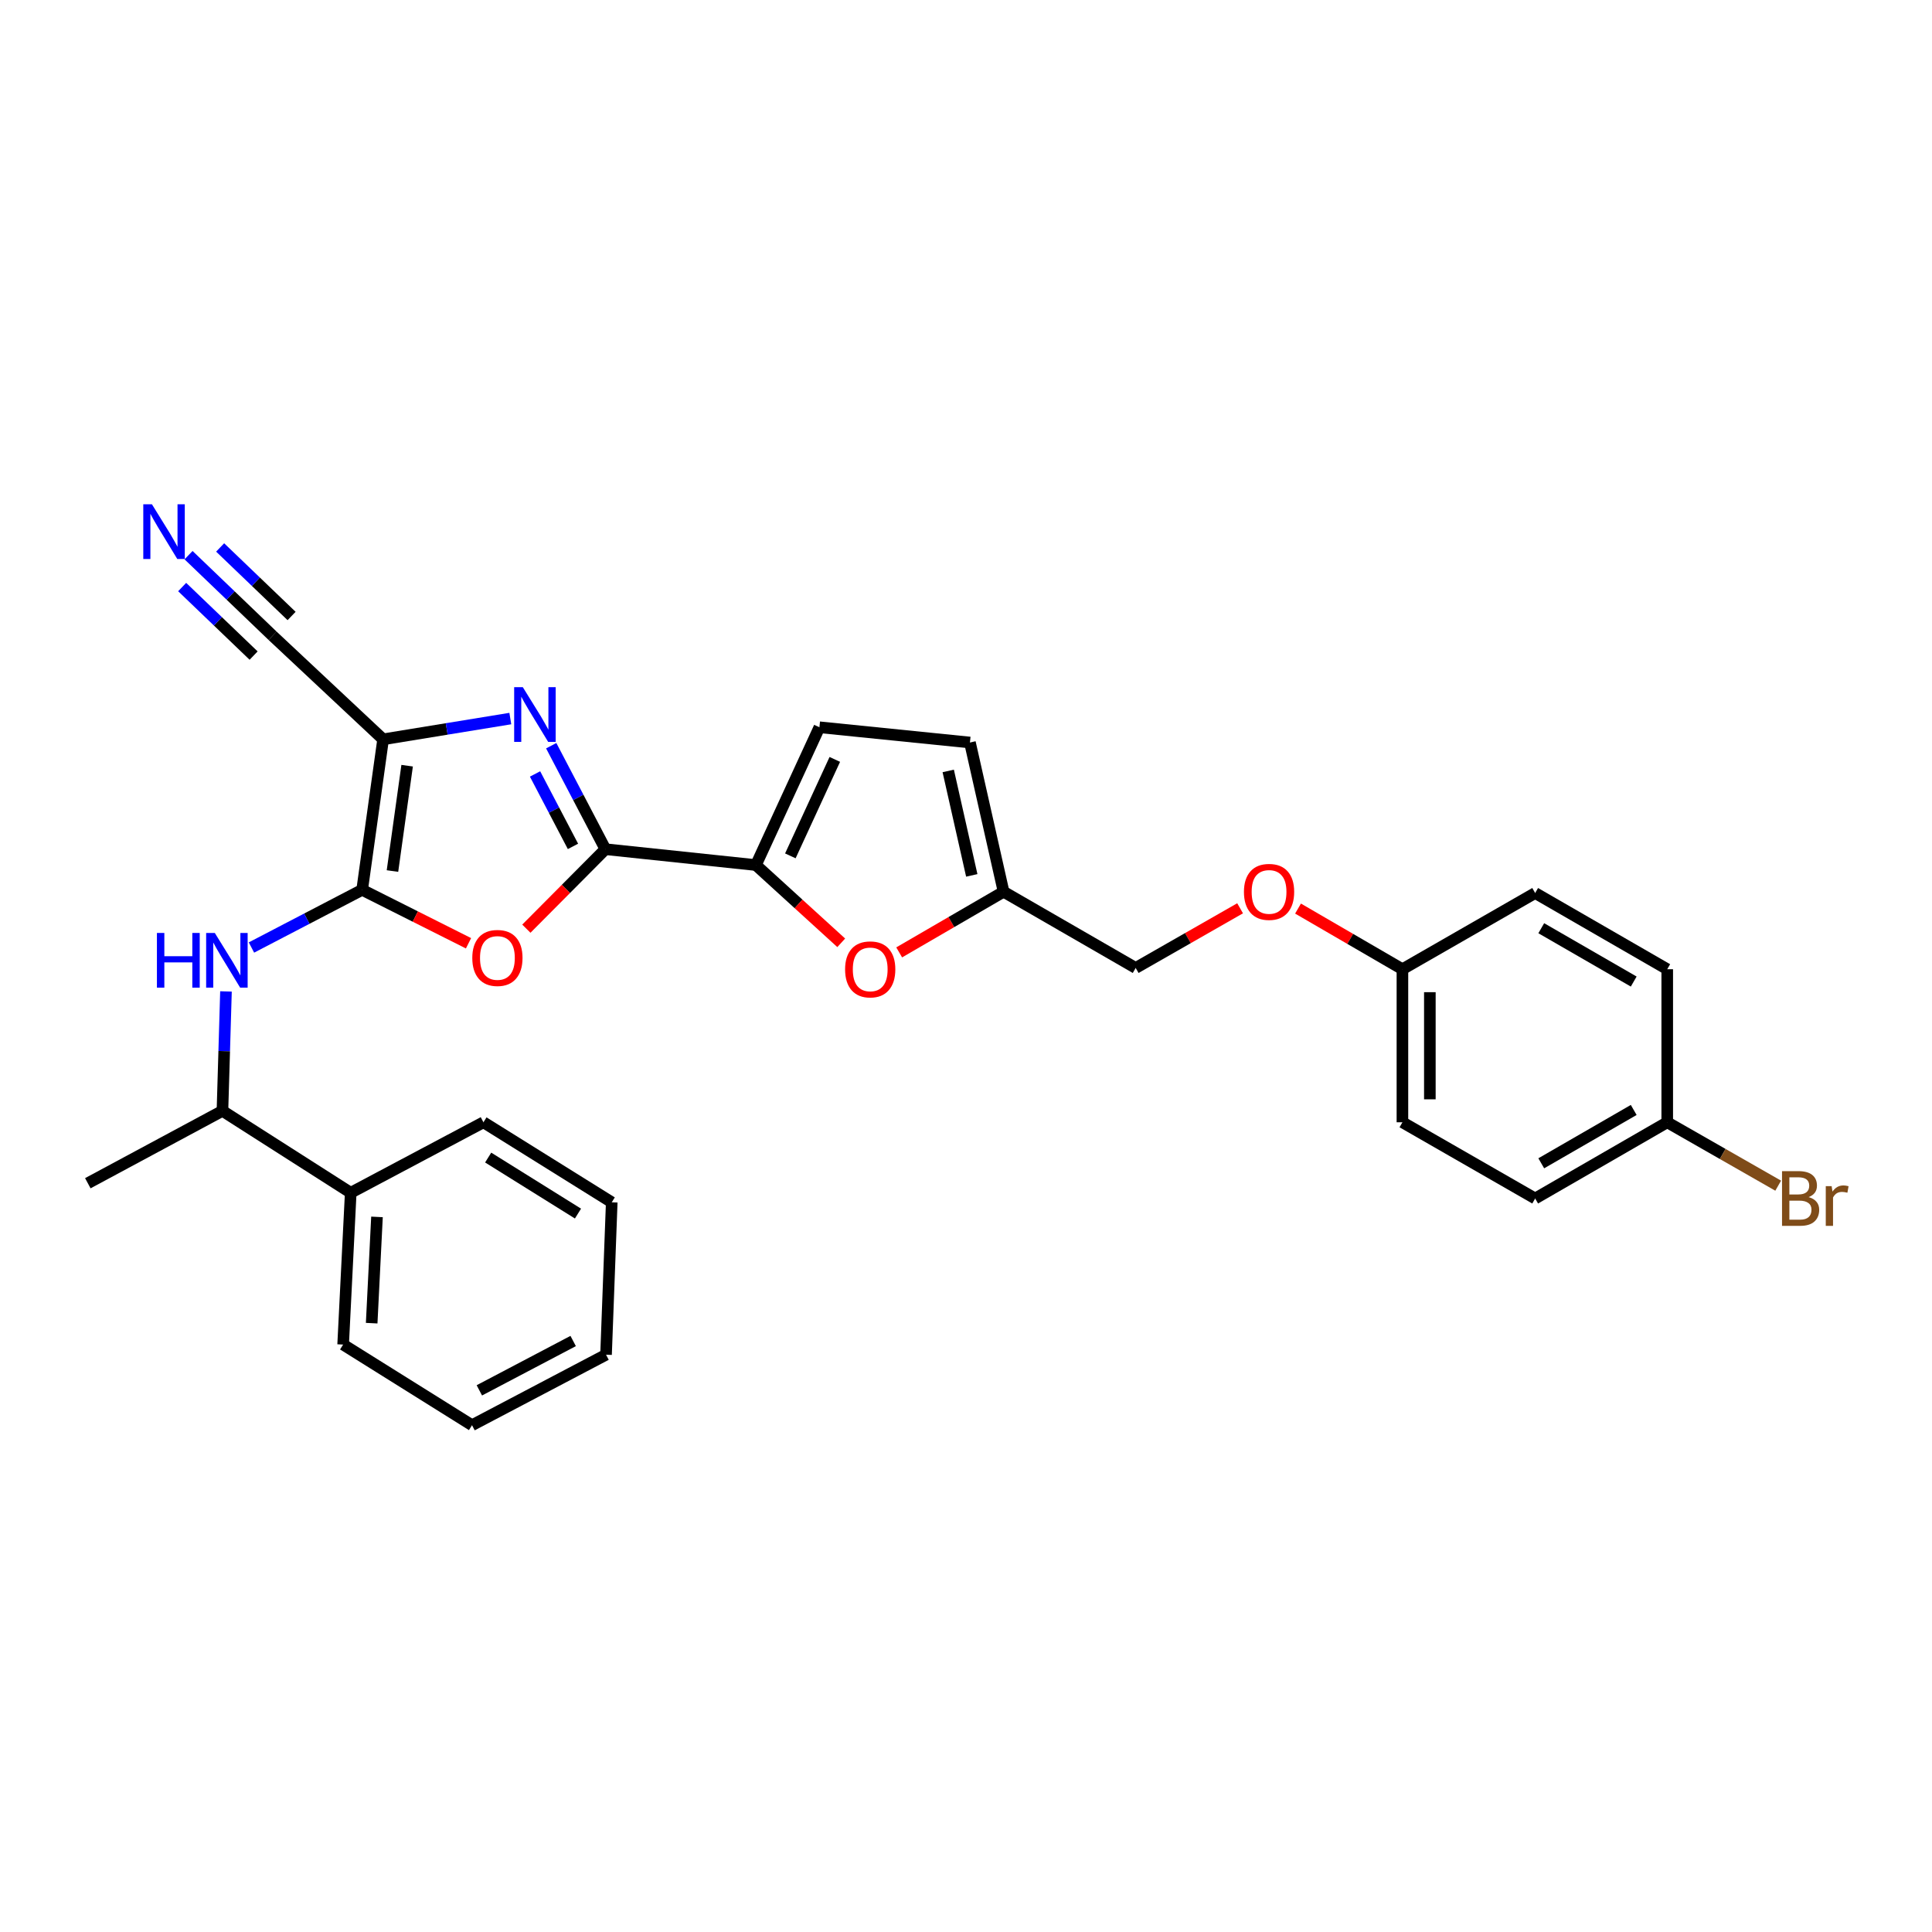 <?xml version='1.0' encoding='iso-8859-1'?>
<svg version='1.1' baseProfile='full'
              xmlns='http://www.w3.org/2000/svg'
                      xmlns:rdkit='http://www.rdkit.org/xml'
                      xmlns:xlink='http://www.w3.org/1999/xlink'
                  xml:space='preserve'
width='1000px' height='1000px' viewBox='0 0 1000 1000'>
<!-- END OF HEADER -->
<rect style='opacity:1.0;fill:#FFFFFF;stroke:none' width='1000' height='1000' x='0' y='0'> </rect>
<path class='bond-0' d='M 187.45,460.578 L 198.297,382.674' style='fill:none;fill-rule:evenodd;stroke:#000000;stroke-width:6px;stroke-linecap:butt;stroke-linejoin:miter;stroke-opacity:1' />
<path class='bond-0' d='M 203.14,450.851 L 210.733,396.318' style='fill:none;fill-rule:evenodd;stroke:#000000;stroke-width:6px;stroke-linecap:butt;stroke-linejoin:miter;stroke-opacity:1' />
<path class='bond-3' d='M 187.45,460.578 L 214.975,474.407' style='fill:none;fill-rule:evenodd;stroke:#000000;stroke-width:6px;stroke-linecap:butt;stroke-linejoin:miter;stroke-opacity:1' />
<path class='bond-3' d='M 214.975,474.407 L 242.5,488.236' style='fill:none;fill-rule:evenodd;stroke:#FF0000;stroke-width:6px;stroke-linecap:butt;stroke-linejoin:miter;stroke-opacity:1' />
<path class='bond-5' d='M 187.45,460.578 L 158.803,475.504' style='fill:none;fill-rule:evenodd;stroke:#000000;stroke-width:6px;stroke-linecap:butt;stroke-linejoin:miter;stroke-opacity:1' />
<path class='bond-5' d='M 158.803,475.504 L 130.156,490.429' style='fill:none;fill-rule:evenodd;stroke:#0000FF;stroke-width:6px;stroke-linecap:butt;stroke-linejoin:miter;stroke-opacity:1' />
<path class='bond-1' d='M 198.297,382.674 L 231.219,377.3' style='fill:none;fill-rule:evenodd;stroke:#000000;stroke-width:6px;stroke-linecap:butt;stroke-linejoin:miter;stroke-opacity:1' />
<path class='bond-1' d='M 231.219,377.3 L 264.141,371.926' style='fill:none;fill-rule:evenodd;stroke:#0000FF;stroke-width:6px;stroke-linecap:butt;stroke-linejoin:miter;stroke-opacity:1' />
<path class='bond-7' d='M 198.297,382.674 L 141.099,329.082' style='fill:none;fill-rule:evenodd;stroke:#000000;stroke-width:6px;stroke-linecap:butt;stroke-linejoin:miter;stroke-opacity:1' />
<path class='bond-29' d='M 285.313,385.975 L 299.334,412.758' style='fill:none;fill-rule:evenodd;stroke:#0000FF;stroke-width:6px;stroke-linecap:butt;stroke-linejoin:miter;stroke-opacity:1' />
<path class='bond-29' d='M 299.334,412.758 L 313.354,439.54' style='fill:none;fill-rule:evenodd;stroke:#000000;stroke-width:6px;stroke-linecap:butt;stroke-linejoin:miter;stroke-opacity:1' />
<path class='bond-29' d='M 276.94,400.595 L 286.754,419.343' style='fill:none;fill-rule:evenodd;stroke:#0000FF;stroke-width:6px;stroke-linecap:butt;stroke-linejoin:miter;stroke-opacity:1' />
<path class='bond-29' d='M 286.754,419.343 L 296.569,438.091' style='fill:none;fill-rule:evenodd;stroke:#000000;stroke-width:6px;stroke-linecap:butt;stroke-linejoin:miter;stroke-opacity:1' />
<path class='bond-2' d='M 313.354,439.54 L 292.897,460.113' style='fill:none;fill-rule:evenodd;stroke:#000000;stroke-width:6px;stroke-linecap:butt;stroke-linejoin:miter;stroke-opacity:1' />
<path class='bond-2' d='M 292.897,460.113 L 272.44,480.685' style='fill:none;fill-rule:evenodd;stroke:#FF0000;stroke-width:6px;stroke-linecap:butt;stroke-linejoin:miter;stroke-opacity:1' />
<path class='bond-4' d='M 313.354,439.54 L 391.258,447.752' style='fill:none;fill-rule:evenodd;stroke:#000000;stroke-width:6px;stroke-linecap:butt;stroke-linejoin:miter;stroke-opacity:1' />
<path class='bond-6' d='M 391.258,447.752 L 413.338,467.875' style='fill:none;fill-rule:evenodd;stroke:#000000;stroke-width:6px;stroke-linecap:butt;stroke-linejoin:miter;stroke-opacity:1' />
<path class='bond-6' d='M 413.338,467.875 L 435.419,487.997' style='fill:none;fill-rule:evenodd;stroke:#FF0000;stroke-width:6px;stroke-linecap:butt;stroke-linejoin:miter;stroke-opacity:1' />
<path class='bond-8' d='M 391.258,447.752 L 424.128,376.427' style='fill:none;fill-rule:evenodd;stroke:#000000;stroke-width:6px;stroke-linecap:butt;stroke-linejoin:miter;stroke-opacity:1' />
<path class='bond-8' d='M 409.084,442.996 L 432.093,393.068' style='fill:none;fill-rule:evenodd;stroke:#000000;stroke-width:6px;stroke-linecap:butt;stroke-linejoin:miter;stroke-opacity:1' />
<path class='bond-12' d='M 116.966,513.162 L 116.053,544.068' style='fill:none;fill-rule:evenodd;stroke:#0000FF;stroke-width:6px;stroke-linecap:butt;stroke-linejoin:miter;stroke-opacity:1' />
<path class='bond-12' d='M 116.053,544.068 L 115.139,574.973' style='fill:none;fill-rule:evenodd;stroke:#000000;stroke-width:6px;stroke-linecap:butt;stroke-linejoin:miter;stroke-opacity:1' />
<path class='bond-10' d='M 465.416,492.956 L 492.433,477.26' style='fill:none;fill-rule:evenodd;stroke:#FF0000;stroke-width:6px;stroke-linecap:butt;stroke-linejoin:miter;stroke-opacity:1' />
<path class='bond-10' d='M 492.433,477.26 L 519.45,461.564' style='fill:none;fill-rule:evenodd;stroke:#000000;stroke-width:6px;stroke-linecap:butt;stroke-linejoin:miter;stroke-opacity:1' />
<path class='bond-9' d='M 141.099,329.082 L 119.345,308.216' style='fill:none;fill-rule:evenodd;stroke:#000000;stroke-width:6px;stroke-linecap:butt;stroke-linejoin:miter;stroke-opacity:1' />
<path class='bond-9' d='M 119.345,308.216 L 97.59,287.35' style='fill:none;fill-rule:evenodd;stroke:#0000FF;stroke-width:6px;stroke-linecap:butt;stroke-linejoin:miter;stroke-opacity:1' />
<path class='bond-9' d='M 150.928,318.835 L 132.436,301.099' style='fill:none;fill-rule:evenodd;stroke:#000000;stroke-width:6px;stroke-linecap:butt;stroke-linejoin:miter;stroke-opacity:1' />
<path class='bond-9' d='M 132.436,301.099 L 113.945,283.363' style='fill:none;fill-rule:evenodd;stroke:#0000FF;stroke-width:6px;stroke-linecap:butt;stroke-linejoin:miter;stroke-opacity:1' />
<path class='bond-9' d='M 131.271,339.329 L 112.779,321.593' style='fill:none;fill-rule:evenodd;stroke:#000000;stroke-width:6px;stroke-linecap:butt;stroke-linejoin:miter;stroke-opacity:1' />
<path class='bond-9' d='M 112.779,321.593 L 94.288,303.857' style='fill:none;fill-rule:evenodd;stroke:#0000FF;stroke-width:6px;stroke-linecap:butt;stroke-linejoin:miter;stroke-opacity:1' />
<path class='bond-11' d='M 424.128,376.427 L 502.04,384.323' style='fill:none;fill-rule:evenodd;stroke:#000000;stroke-width:6px;stroke-linecap:butt;stroke-linejoin:miter;stroke-opacity:1' />
<path class='bond-15' d='M 519.45,461.564 L 587.825,501.013' style='fill:none;fill-rule:evenodd;stroke:#000000;stroke-width:6px;stroke-linecap:butt;stroke-linejoin:miter;stroke-opacity:1' />
<path class='bond-30' d='M 519.45,461.564 L 502.04,384.323' style='fill:none;fill-rule:evenodd;stroke:#000000;stroke-width:6px;stroke-linecap:butt;stroke-linejoin:miter;stroke-opacity:1' />
<path class='bond-30' d='M 502.987,453.1 L 490.8,399.031' style='fill:none;fill-rule:evenodd;stroke:#000000;stroke-width:6px;stroke-linecap:butt;stroke-linejoin:miter;stroke-opacity:1' />
<path class='bond-13' d='M 115.139,574.973 L 181.534,617.372' style='fill:none;fill-rule:evenodd;stroke:#000000;stroke-width:6px;stroke-linecap:butt;stroke-linejoin:miter;stroke-opacity:1' />
<path class='bond-23' d='M 115.139,574.973 L 45.455,612.442' style='fill:none;fill-rule:evenodd;stroke:#000000;stroke-width:6px;stroke-linecap:butt;stroke-linejoin:miter;stroke-opacity:1' />
<path class='bond-24' d='M 181.534,617.372 L 177.606,695.947' style='fill:none;fill-rule:evenodd;stroke:#000000;stroke-width:6px;stroke-linecap:butt;stroke-linejoin:miter;stroke-opacity:1' />
<path class='bond-24' d='M 195.126,629.868 L 192.376,684.87' style='fill:none;fill-rule:evenodd;stroke:#000000;stroke-width:6px;stroke-linecap:butt;stroke-linejoin:miter;stroke-opacity:1' />
<path class='bond-25' d='M 181.534,617.372 L 250.233,580.889' style='fill:none;fill-rule:evenodd;stroke:#000000;stroke-width:6px;stroke-linecap:butt;stroke-linejoin:miter;stroke-opacity:1' />
<path class='bond-14' d='M 641.874,470.129 L 614.85,485.571' style='fill:none;fill-rule:evenodd;stroke:#FF0000;stroke-width:6px;stroke-linecap:butt;stroke-linejoin:miter;stroke-opacity:1' />
<path class='bond-14' d='M 614.85,485.571 L 587.825,501.013' style='fill:none;fill-rule:evenodd;stroke:#000000;stroke-width:6px;stroke-linecap:butt;stroke-linejoin:miter;stroke-opacity:1' />
<path class='bond-16' d='M 671.858,470.276 L 698.875,485.972' style='fill:none;fill-rule:evenodd;stroke:#FF0000;stroke-width:6px;stroke-linecap:butt;stroke-linejoin:miter;stroke-opacity:1' />
<path class='bond-16' d='M 698.875,485.972 L 725.892,501.668' style='fill:none;fill-rule:evenodd;stroke:#000000;stroke-width:6px;stroke-linecap:butt;stroke-linejoin:miter;stroke-opacity:1' />
<path class='bond-19' d='M 725.892,501.668 L 794.598,462.227' style='fill:none;fill-rule:evenodd;stroke:#000000;stroke-width:6px;stroke-linecap:butt;stroke-linejoin:miter;stroke-opacity:1' />
<path class='bond-20' d='M 725.892,501.668 L 725.892,580.889' style='fill:none;fill-rule:evenodd;stroke:#000000;stroke-width:6px;stroke-linecap:butt;stroke-linejoin:miter;stroke-opacity:1' />
<path class='bond-20' d='M 740.091,513.551 L 740.091,569.006' style='fill:none;fill-rule:evenodd;stroke:#000000;stroke-width:6px;stroke-linecap:butt;stroke-linejoin:miter;stroke-opacity:1' />
<path class='bond-17' d='M 862.958,580.889 L 794.598,620.338' style='fill:none;fill-rule:evenodd;stroke:#000000;stroke-width:6px;stroke-linecap:butt;stroke-linejoin:miter;stroke-opacity:1' />
<path class='bond-17' d='M 845.607,574.509 L 797.755,602.123' style='fill:none;fill-rule:evenodd;stroke:#000000;stroke-width:6px;stroke-linecap:butt;stroke-linejoin:miter;stroke-opacity:1' />
<path class='bond-18' d='M 862.958,580.889 L 891.673,597.297' style='fill:none;fill-rule:evenodd;stroke:#000000;stroke-width:6px;stroke-linecap:butt;stroke-linejoin:miter;stroke-opacity:1' />
<path class='bond-18' d='M 891.673,597.297 L 920.388,613.705' style='fill:none;fill-rule:evenodd;stroke:#7F4C19;stroke-width:6px;stroke-linecap:butt;stroke-linejoin:miter;stroke-opacity:1' />
<path class='bond-32' d='M 862.958,580.889 L 862.958,501.668' style='fill:none;fill-rule:evenodd;stroke:#000000;stroke-width:6px;stroke-linecap:butt;stroke-linejoin:miter;stroke-opacity:1' />
<path class='bond-22' d='M 794.598,462.227 L 862.958,501.668' style='fill:none;fill-rule:evenodd;stroke:#000000;stroke-width:6px;stroke-linecap:butt;stroke-linejoin:miter;stroke-opacity:1' />
<path class='bond-22' d='M 797.756,480.442 L 845.608,508.05' style='fill:none;fill-rule:evenodd;stroke:#000000;stroke-width:6px;stroke-linecap:butt;stroke-linejoin:miter;stroke-opacity:1' />
<path class='bond-21' d='M 725.892,580.889 L 794.598,620.338' style='fill:none;fill-rule:evenodd;stroke:#000000;stroke-width:6px;stroke-linecap:butt;stroke-linejoin:miter;stroke-opacity:1' />
<path class='bond-27' d='M 177.606,695.947 L 244.316,737.683' style='fill:none;fill-rule:evenodd;stroke:#000000;stroke-width:6px;stroke-linecap:butt;stroke-linejoin:miter;stroke-opacity:1' />
<path class='bond-26' d='M 250.233,580.889 L 316.636,622.31' style='fill:none;fill-rule:evenodd;stroke:#000000;stroke-width:6px;stroke-linecap:butt;stroke-linejoin:miter;stroke-opacity:1' />
<path class='bond-26' d='M 252.678,599.15 L 299.16,628.144' style='fill:none;fill-rule:evenodd;stroke:#000000;stroke-width:6px;stroke-linecap:butt;stroke-linejoin:miter;stroke-opacity:1' />
<path class='bond-28' d='M 316.636,622.31 L 313.685,701.193' style='fill:none;fill-rule:evenodd;stroke:#000000;stroke-width:6px;stroke-linecap:butt;stroke-linejoin:miter;stroke-opacity:1' />
<path class='bond-31' d='M 244.316,737.683 L 313.685,701.193' style='fill:none;fill-rule:evenodd;stroke:#000000;stroke-width:6px;stroke-linecap:butt;stroke-linejoin:miter;stroke-opacity:1' />
<path class='bond-31' d='M 248.111,719.644 L 296.67,694.1' style='fill:none;fill-rule:evenodd;stroke:#000000;stroke-width:6px;stroke-linecap:butt;stroke-linejoin:miter;stroke-opacity:1' />
<path  class='atom-2' d='M 270.611 355.688
L 279.891 370.688
Q 280.811 372.168, 282.291 374.848
Q 283.771 377.528, 283.851 377.688
L 283.851 355.688
L 287.611 355.688
L 287.611 384.008
L 283.731 384.008
L 273.771 367.608
Q 272.611 365.688, 271.371 363.488
Q 270.171 361.288, 269.811 360.608
L 269.811 384.008
L 266.131 384.008
L 266.131 355.688
L 270.611 355.688
' fill='#0000FF'/>
<path  class='atom-4' d='M 244.458 495.832
Q 244.458 489.032, 247.818 485.232
Q 251.178 481.432, 257.458 481.432
Q 263.738 481.432, 267.098 485.232
Q 270.458 489.032, 270.458 495.832
Q 270.458 502.712, 267.058 506.632
Q 263.658 510.512, 257.458 510.512
Q 251.218 510.512, 247.818 506.632
Q 244.458 502.752, 244.458 495.832
M 257.458 507.312
Q 261.778 507.312, 264.098 504.432
Q 266.458 501.512, 266.458 495.832
Q 266.458 490.272, 264.098 487.472
Q 261.778 484.632, 257.458 484.632
Q 253.138 484.632, 250.778 487.432
Q 248.458 490.232, 248.458 495.832
Q 248.458 501.552, 250.778 504.432
Q 253.138 507.312, 257.458 507.312
' fill='#FF0000'/>
<path  class='atom-6' d='M 81.222 482.893
L 85.062 482.893
L 85.062 494.933
L 99.542 494.933
L 99.542 482.893
L 103.382 482.893
L 103.382 511.213
L 99.542 511.213
L 99.542 498.133
L 85.062 498.133
L 85.062 511.213
L 81.222 511.213
L 81.222 482.893
' fill='#0000FF'/>
<path  class='atom-6' d='M 111.182 482.893
L 120.462 497.893
Q 121.382 499.373, 122.862 502.053
Q 124.342 504.733, 124.422 504.893
L 124.422 482.893
L 128.182 482.893
L 128.182 511.213
L 124.302 511.213
L 114.342 494.813
Q 113.182 492.893, 111.942 490.693
Q 110.742 488.493, 110.382 487.813
L 110.382 511.213
L 106.702 511.213
L 106.702 482.893
L 111.182 482.893
' fill='#0000FF'/>
<path  class='atom-7' d='M 437.42 501.748
Q 437.42 494.948, 440.78 491.148
Q 444.14 487.348, 450.42 487.348
Q 456.7 487.348, 460.06 491.148
Q 463.42 494.948, 463.42 501.748
Q 463.42 508.628, 460.02 512.548
Q 456.62 516.428, 450.42 516.428
Q 444.18 516.428, 440.78 512.548
Q 437.42 508.668, 437.42 501.748
M 450.42 513.228
Q 454.74 513.228, 457.06 510.348
Q 459.42 507.428, 459.42 501.748
Q 459.42 496.188, 457.06 493.388
Q 454.74 490.548, 450.42 490.548
Q 446.1 490.548, 443.74 493.348
Q 441.42 496.148, 441.42 501.748
Q 441.42 507.468, 443.74 510.348
Q 446.1 513.228, 450.42 513.228
' fill='#FF0000'/>
<path  class='atom-10' d='M 78.644 261.022
L 87.924 276.022
Q 88.844 277.502, 90.323 280.182
Q 91.803 282.862, 91.883 283.022
L 91.883 261.022
L 95.644 261.022
L 95.644 289.342
L 91.763 289.342
L 81.803 272.942
Q 80.644 271.022, 79.403 268.822
Q 78.204 266.622, 77.844 265.942
L 77.844 289.342
L 74.163 289.342
L 74.163 261.022
L 78.644 261.022
' fill='#0000FF'/>
<path  class='atom-15' d='M 643.862 461.644
Q 643.862 454.844, 647.222 451.044
Q 650.582 447.244, 656.862 447.244
Q 663.142 447.244, 666.502 451.044
Q 669.862 454.844, 669.862 461.644
Q 669.862 468.524, 666.462 472.444
Q 663.062 476.324, 656.862 476.324
Q 650.622 476.324, 647.222 472.444
Q 643.862 468.564, 643.862 461.644
M 656.862 473.124
Q 661.182 473.124, 663.502 470.244
Q 665.862 467.324, 665.862 461.644
Q 665.862 456.084, 663.502 453.284
Q 661.182 450.444, 656.862 450.444
Q 652.542 450.444, 650.182 453.244
Q 647.862 456.044, 647.862 461.644
Q 647.862 467.364, 650.182 470.244
Q 652.542 473.124, 656.862 473.124
' fill='#FF0000'/>
<path  class='atom-19' d='M 936.135 619.618
Q 938.855 620.378, 940.215 622.058
Q 941.615 623.698, 941.615 626.138
Q 941.615 630.058, 939.095 632.298
Q 936.615 634.498, 931.895 634.498
L 922.375 634.498
L 922.375 606.178
L 930.735 606.178
Q 935.575 606.178, 938.015 608.138
Q 940.455 610.098, 940.455 613.698
Q 940.455 617.978, 936.135 619.618
M 926.175 609.378
L 926.175 618.258
L 930.735 618.258
Q 933.535 618.258, 934.975 617.138
Q 936.455 615.978, 936.455 613.698
Q 936.455 609.378, 930.735 609.378
L 926.175 609.378
M 931.895 631.298
Q 934.655 631.298, 936.135 629.978
Q 937.615 628.658, 937.615 626.138
Q 937.615 623.818, 935.975 622.658
Q 934.375 621.458, 931.295 621.458
L 926.175 621.458
L 926.175 631.298
L 931.895 631.298
' fill='#7F4C19'/>
<path  class='atom-19' d='M 948.055 613.938
L 948.495 616.778
Q 950.655 613.578, 954.175 613.578
Q 955.295 613.578, 956.815 613.978
L 956.215 617.338
Q 954.495 616.938, 953.535 616.938
Q 951.855 616.938, 950.735 617.618
Q 949.655 618.258, 948.775 619.818
L 948.775 634.498
L 945.015 634.498
L 945.015 613.938
L 948.055 613.938
' fill='#7F4C19'/>
</svg>
